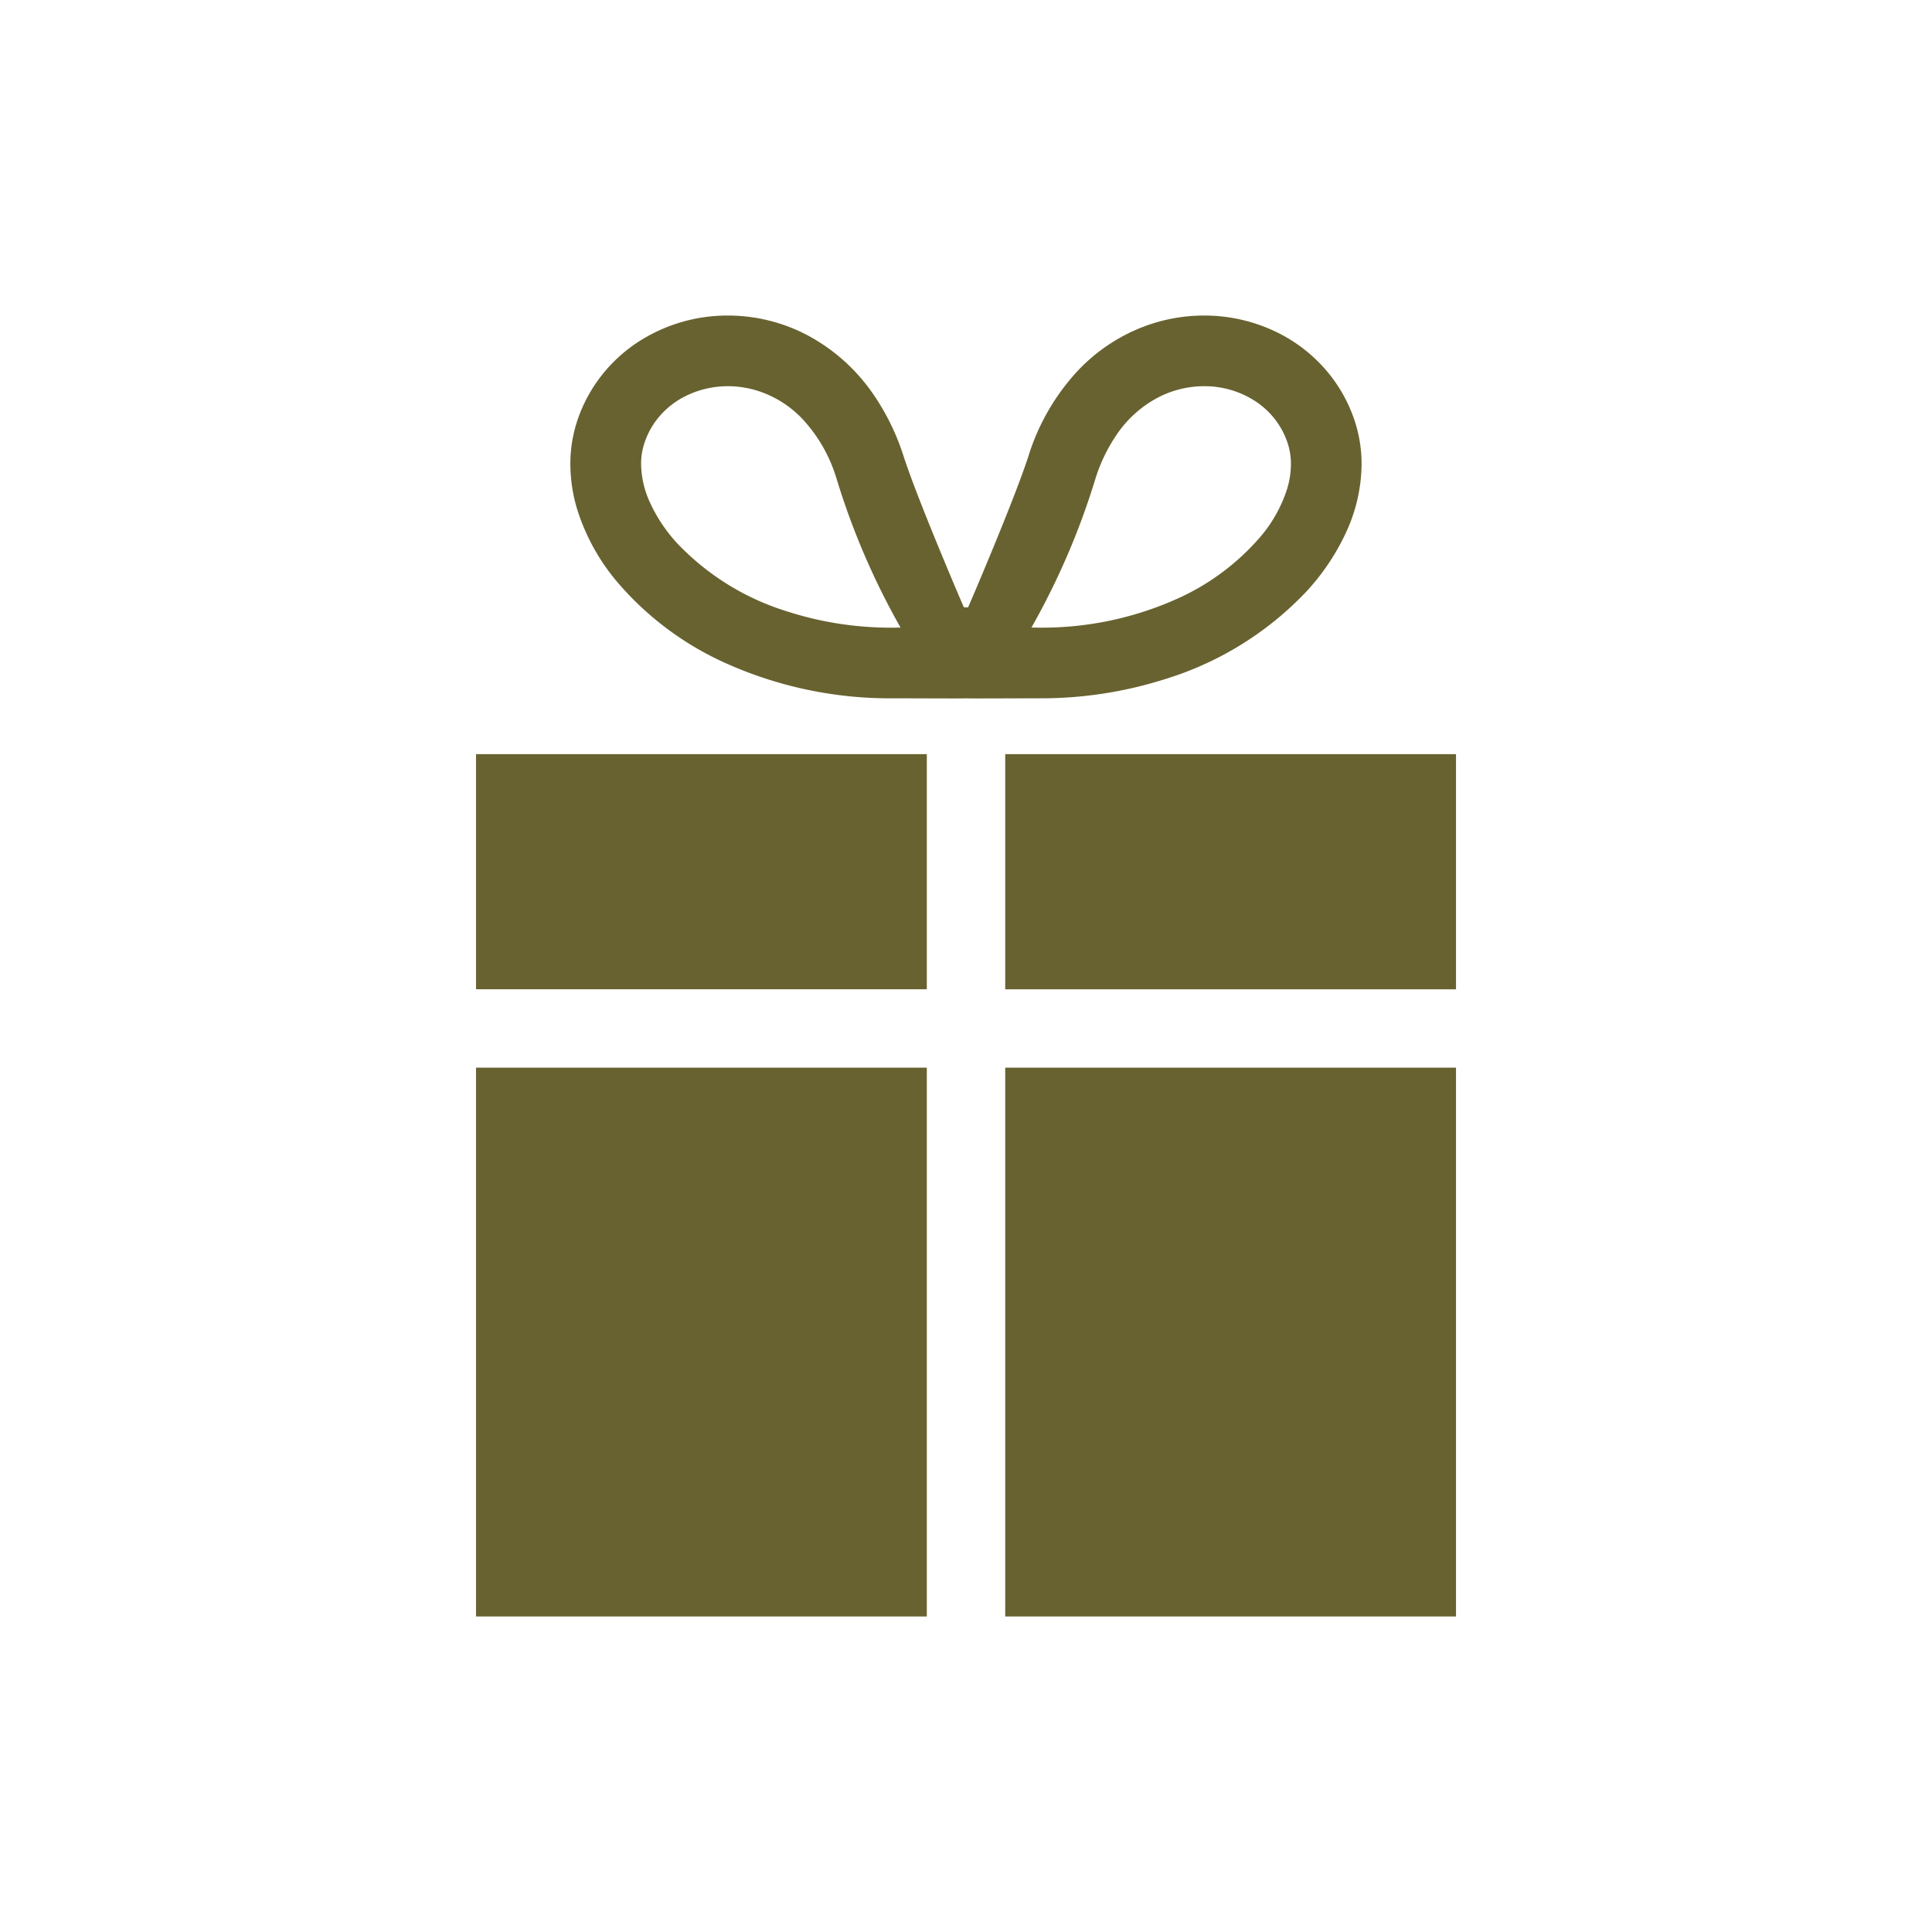 <svg xmlns="http://www.w3.org/2000/svg" width="160" height="160" viewBox="0 0 160 160">
  <g id="グループ_853" data-name="グループ 853" transform="translate(-480 -1270)">
    <rect id="長方形_320" data-name="長方形 320" width="160" height="160" transform="translate(480 1270)" fill="#fff"/>
    <g id="誕生日プレゼントのアイコン" transform="translate(456.266 1296.132)">
      <path id="パス_3486" data-name="パス 3486" d="M149.722,30.057a26.971,26.971,0,0,0,11.544-7.209,18.813,18.813,0,0,0,3.327-4.995,13.659,13.659,0,0,0,1.236-5.543,11.392,11.392,0,0,0-.621-3.739,12.427,12.427,0,0,0-1.994-3.651,12.763,12.763,0,0,0-4.671-3.665A13.719,13.719,0,0,0,152.783,0a14.089,14.089,0,0,0-4.407.708,14.671,14.671,0,0,0-6.019,3.831,18.413,18.413,0,0,0-4.124,7.123c-1.224,3.76-4.889,12.291-4.99,12.5h-.349c-.1-.209-3.766-8.74-4.99-12.5a19.464,19.464,0,0,0-2.481-5.1A15.4,15.4,0,0,0,119.9,1.611,14.111,14.111,0,0,0,113.354,0a13.583,13.583,0,0,0-7.486,2.219,12.545,12.545,0,0,0-2.944,2.7,12.4,12.4,0,0,0-2,3.651,11.356,11.356,0,0,0-.62,3.739,13.016,13.016,0,0,0,.564,3.739,17.325,17.325,0,0,0,3.316,6.015,25.523,25.523,0,0,0,9.35,6.886,33.125,33.125,0,0,0,13.451,2.75c2.85,0,5.968.024,6.077,0,.109.024,3.226,0,6.079,0A33.905,33.905,0,0,0,149.722,30.057ZM145.529,9.889A9.495,9.495,0,0,1,148.947,6.8a8.309,8.309,0,0,1,3.836-.949A7.732,7.732,0,0,1,157.04,7.1a6.7,6.7,0,0,1,1.581,1.446,6.609,6.609,0,0,1,1.057,1.939,5.543,5.543,0,0,1,.3,1.824,7.157,7.157,0,0,1-.319,2.059,11.477,11.477,0,0,1-2.219,3.966,19.74,19.74,0,0,1-7.214,5.267,27.263,27.263,0,0,1-11.077,2.246q-.34,0-.659-.009A61.155,61.155,0,0,0,143.8,13.47,13.687,13.687,0,0,1,145.529,9.889Zm-38.635,5.587a7.827,7.827,0,0,1-.732-3.167,5.484,5.484,0,0,1,.3-1.823l0,0a6.533,6.533,0,0,1,1.057-1.939,6.874,6.874,0,0,1,2.533-1.977,7.88,7.88,0,0,1,3.3-.718,8.176,8.176,0,0,1,2.576.417,8.806,8.806,0,0,1,3.62,2.321,12.546,12.546,0,0,1,2.79,4.884,61.125,61.125,0,0,0,5.31,12.367c-.214,0-.433.008-.659.008a28.073,28.073,0,0,1-8.753-1.352,21.182,21.182,0,0,1-9.046-5.594A12.889,12.889,0,0,1,106.894,15.477Z" transform="translate(-29.335 0)" fill="#686230"/>
      <path id="パス_3487" data-name="パス 3487" d="M271.427,172.6v19.476H308.76V172.6Z" transform="translate(-164.446 -136.277)" fill="#686230"/>
      <path id="パス_3488" data-name="パス 3488" d="M63.156,185.385v6.686h37.333V172.6H63.156Z" transform="translate(0 -136.277)" fill="#686230"/>
      <rect id="長方形_328" data-name="長方形 328" width="37.333" height="45.45" transform="translate(106.981 62.287)" fill="#686230"/>
      <rect id="長方形_329" data-name="長方形 329" width="37.333" height="45.45" transform="translate(63.156 62.287)" fill="#686230"/>
    </g>
  </g>
</svg>
